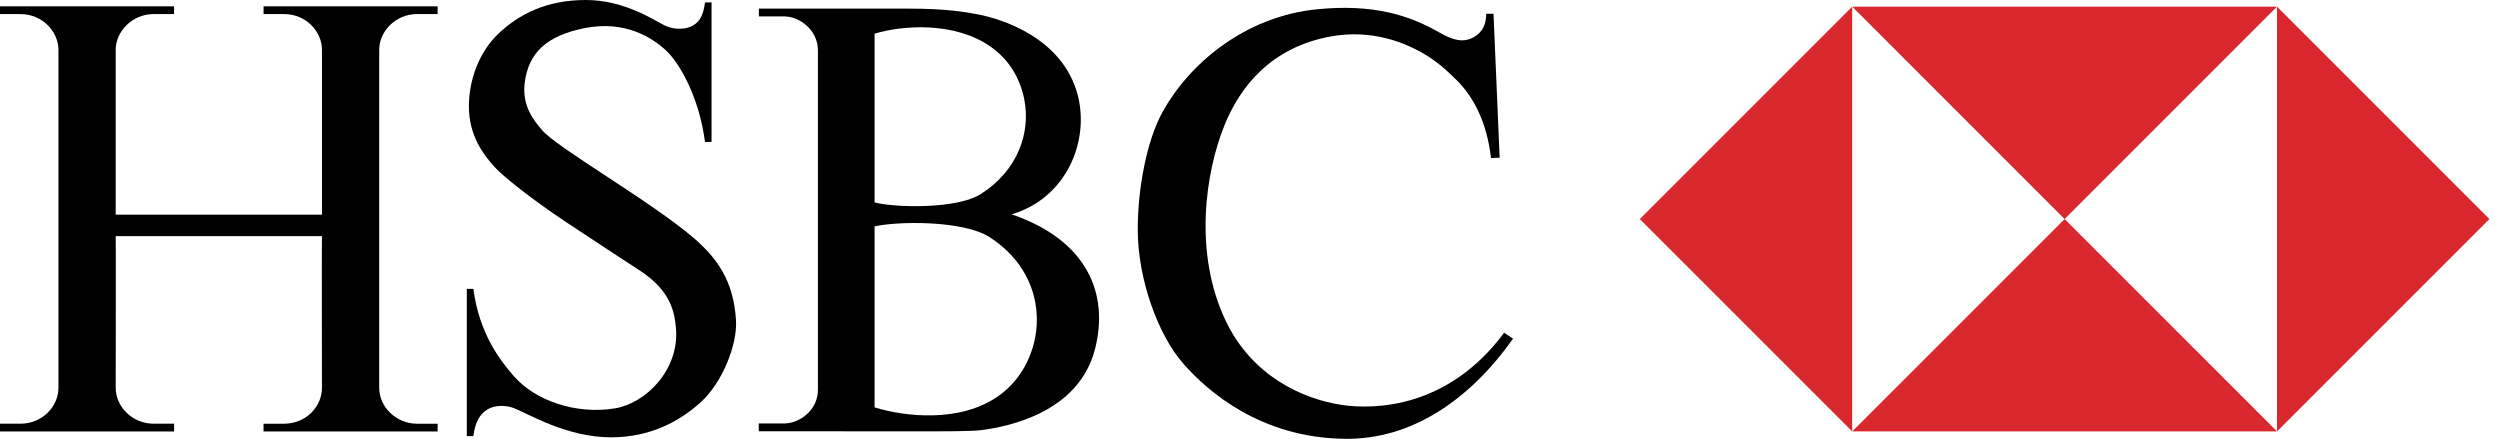 <svg width="188" height="33" viewBox="0 0 188 33" fill="none" xmlns="http://www.w3.org/2000/svg">
<g clip-path="url(#clip0_121_10697)">
<path d="M139.285 0.5L123.313 16.473L139.285 32.443V0.5Z" fill="#D9272E"/>
<path d="M139.288 0.5L155.258 16.472L139.287 32.441H171.229L155.259 16.472L171.231 0.5H139.288Z" fill="#D9272E"/>
<path d="M171.23 0.5V32.442L187.202 16.472L171.23 0.5Z" fill="#D9272E"/>
<path d="M112.312 1.033L112.774 11.86L112.123 11.884C111.809 9.147 110.778 7.22 109.477 5.964C109.103 5.603 108.393 4.872 107.369 4.225C105.661 3.15 103.123 2.199 100.107 2.736C95.579 3.543 93.246 6.536 92.081 9.417C90.646 12.957 89.737 19.014 92.172 24.124C94.146 28.271 97.942 30 100.869 30.445C103.364 30.825 108.895 30.707 113.11 25.021L113.782 25.467C110.508 30.086 106.16 33.044 101.184 33C94.817 32.943 90.816 29.435 88.988 27.35C87.059 25.154 85.579 20.984 85.56 17.351C85.546 14.123 86.258 10.531 87.418 8.429C89.413 4.819 93.583 1.233 99.073 0.694C103.188 0.293 105.891 1.099 108.201 2.421C109.354 3.082 110.003 3.159 110.631 2.891C111.258 2.621 111.764 2.084 111.764 1.031H112.313L112.312 1.033Z" fill="black"/>
<path d="M76.081 16.119L76.08 16.117C80.229 14.885 81.924 10.596 81.057 7.195C79.937 2.802 75.228 1.41 73.615 1.098C72.655 0.911 71.17 0.649 68.436 0.649C65.051 0.648 60.319 0.649 57.069 0.649V1.233H58.952C60.14 1.233 61.507 2.264 61.507 3.789V29.313C61.507 30.837 60.14 31.847 58.943 31.847H57.058V32.43C60.737 32.43 65.319 32.441 68.942 32.437C70.971 32.437 73.024 32.445 73.829 32.341C75.611 32.105 81.105 31.115 82.347 26.242C83.405 22.098 81.779 18.075 76.081 16.119ZM65.769 2.533C67.832 1.905 71.777 1.592 74.51 3.521C75.899 4.497 76.704 5.9 77.015 7.42C77.532 9.951 76.558 12.812 73.75 14.595C71.957 15.735 67.337 15.626 65.769 15.224V2.533ZM75.137 29.741C72.199 31.847 67.982 31.32 65.768 30.634V17.026C67.428 16.635 72.427 16.546 74.429 17.84C79.405 21.052 78.663 27.217 75.137 29.741Z" fill="black"/>
<path d="M55.347 24.077C55.461 25.955 54.295 28.808 52.678 30.262C51.127 31.666 48.913 32.887 45.955 32.887C42.592 32.887 39.701 31.093 38.646 30.69C38.008 30.445 37.172 30.471 36.673 30.78C36.089 31.139 35.731 31.72 35.597 32.797H35.103V21.721H35.597C36.046 25.129 37.636 27.131 38.624 28.267C40.239 30.129 43.287 31.183 46.224 30.712C48.557 30.339 51.111 27.807 50.831 24.67C50.731 23.538 50.483 21.892 48.13 20.356C46.654 19.39 44.557 18.021 42.569 16.701C40.062 15.038 37.785 13.238 37.146 12.508C36.306 11.553 35.261 10.179 35.261 7.98C35.261 6.097 35.979 3.945 37.503 2.51C39.026 1.076 41.088 0 44.048 0C47.008 0 49.25 1.569 50.012 1.927C50.773 2.285 51.616 2.201 52.096 1.927C52.567 1.657 52.88 1.253 53.016 0.178H53.509V10.671H53.016C52.567 7.263 51.087 4.709 50.056 3.766C49.025 2.824 47.008 1.524 44.004 2.107C41.121 2.666 39.718 3.969 39.453 6.276C39.25 8.034 40.204 9.116 40.753 9.773C41.874 11.118 48.987 15.149 52.209 17.934C53.868 19.369 55.169 21.074 55.346 24.078" fill="black"/>
<path d="M24.211 17.759C24.19 17.759 24.211 29.169 24.211 29.169C24.211 30.605 22.979 31.863 21.365 31.863H19.818V32.444H32.91V31.863H31.363C29.771 31.863 28.517 30.584 28.517 29.169V3.748C28.517 2.356 29.75 1.057 31.363 1.057H32.911V0.474H19.82V1.058H21.366C23.002 1.058 24.212 2.357 24.212 3.748V16.144H8.7V3.748C8.7 2.357 9.955 1.059 11.548 1.059H13.091V0.475H0V1.059H1.548C3.161 1.059 4.395 2.358 4.395 3.75V29.169C4.395 30.583 3.161 31.862 1.548 31.862H0V32.444H13.091V31.862H11.548C9.956 31.862 8.701 30.583 8.701 29.169C8.701 29.169 8.721 17.758 8.701 17.758H24.213L24.211 17.759Z" fill="black"/>
</g>
<defs>
<clipPath id="clip0_121_10697">
<rect width="187.202" height="33" fill="white"/>
</clipPath>
</defs>
</svg>
